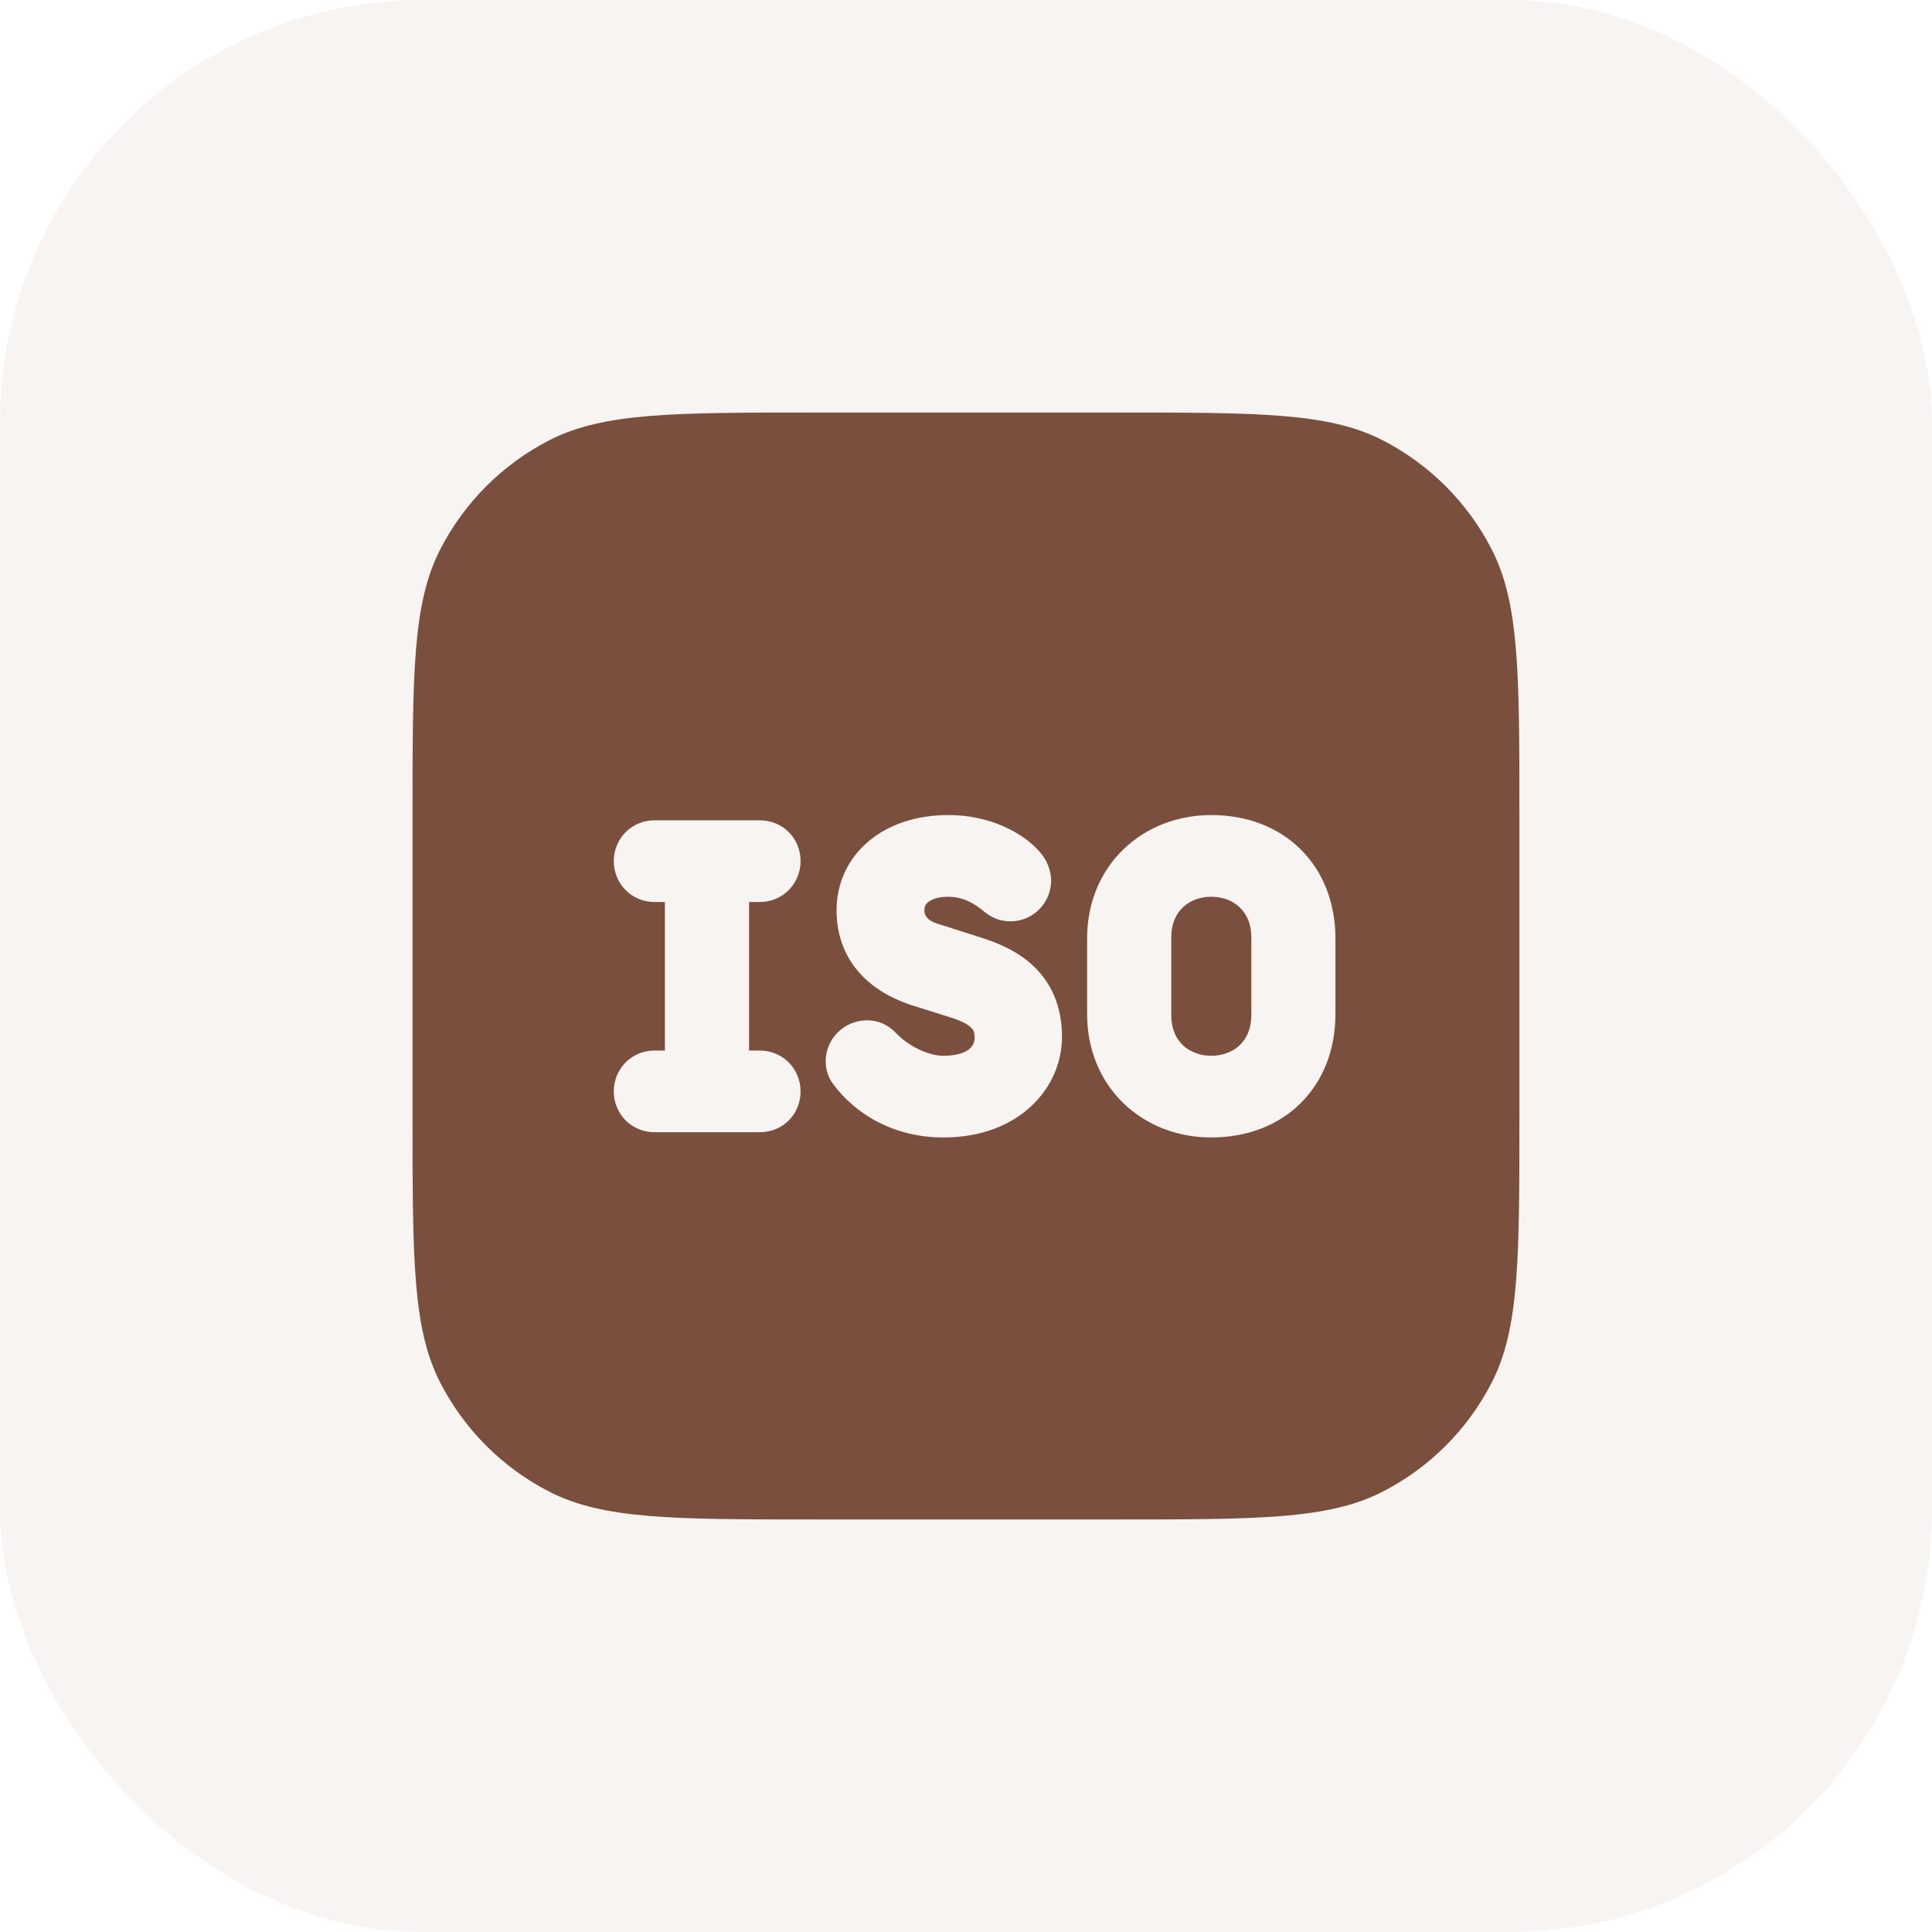 <?xml version="1.0" encoding="UTF-8"?> <svg xmlns="http://www.w3.org/2000/svg" width="32" height="32" viewBox="0 0 32 32" fill="none"><rect width="32" height="32" rx="7" fill="#96563C" fill-opacity="0.07"></rect><path d="M20.201 14.866C20.334 14.889 20.448 14.947 20.534 15.029C20.647 15.137 20.726 15.3 20.726 15.523V16.817C20.726 17.04 20.647 17.203 20.534 17.311C20.477 17.366 20.407 17.409 20.328 17.439C20.248 17.47 20.159 17.487 20.063 17.487C19.967 17.487 19.877 17.47 19.798 17.439C19.718 17.409 19.648 17.366 19.591 17.311C19.478 17.203 19.4 17.04 19.4 16.817V15.523C19.4 15.3 19.478 15.137 19.591 15.029C19.677 14.947 19.791 14.889 19.924 14.866C19.968 14.857 20.015 14.853 20.063 14.853C20.111 14.853 20.157 14.858 20.201 14.866Z" fill="#7A4F3E"></path><path fill-rule="evenodd" clip-rule="evenodd" d="M18.5 6.833C20.833 6.833 22 6.833 22.891 7.287C23.675 7.687 24.313 8.325 24.712 9.109C25.166 10 25.166 11.167 25.166 13.5V18.5C25.166 20.833 25.166 22 24.712 22.891C24.313 23.675 23.675 24.313 22.891 24.712C22 25.166 20.833 25.167 18.5 25.167H13.5C11.166 25.167 10 25.166 9.108 24.712C8.324 24.313 7.687 23.675 7.287 22.891C6.833 22 6.833 20.833 6.833 18.5V13.5C6.833 11.167 6.833 10 7.287 9.109C7.687 8.325 8.324 7.687 9.108 7.287C10 6.833 11.166 6.833 13.5 6.833H18.5ZM15.707 13.5C15.175 13.5 14.715 13.656 14.383 13.938C14.048 14.221 13.856 14.622 13.856 15.076C13.856 15.519 14.01 15.87 14.253 16.133C14.492 16.392 14.807 16.556 15.117 16.655L15.751 16.854C15.927 16.911 16.026 16.965 16.079 17.015C16.12 17.053 16.143 17.095 16.143 17.177C16.143 17.272 16.108 17.336 16.044 17.384C15.972 17.439 15.839 17.487 15.626 17.487C15.376 17.487 15.045 17.326 14.842 17.112L14.837 17.107C14.769 17.039 14.621 16.9 14.36 16.9C13.985 16.9 13.677 17.203 13.676 17.576C13.676 17.734 13.73 17.858 13.789 17.942L13.791 17.944C14.163 18.453 14.803 18.84 15.626 18.84C16.889 18.84 17.59 18.009 17.59 17.177C17.59 16.658 17.407 16.283 17.134 16.017C16.87 15.759 16.535 15.619 16.254 15.531L15.523 15.298C15.358 15.245 15.31 15.163 15.31 15.076C15.31 15.016 15.333 14.971 15.384 14.934C15.441 14.892 15.546 14.853 15.707 14.853C15.913 14.853 16.092 14.929 16.279 15.081C16.418 15.2 16.56 15.26 16.739 15.26C17.116 15.26 17.41 14.949 17.41 14.583C17.41 14.42 17.34 14.262 17.266 14.166C17.048 13.872 16.493 13.5 15.707 13.5ZM20.063 13.5C18.918 13.5 18.006 14.339 18.006 15.543V16.797C18.006 18.001 18.918 18.84 20.063 18.84C20.661 18.84 21.178 18.636 21.547 18.268C21.916 17.9 22.119 17.385 22.119 16.797V15.543C22.119 14.955 21.916 14.44 21.547 14.072C21.178 13.704 20.661 13.5 20.063 13.5ZM10.843 13.587C10.453 13.587 10.166 13.897 10.166 14.263C10.166 14.629 10.453 14.94 10.843 14.94H11.013V17.4H10.843C10.453 17.4 10.166 17.711 10.166 18.077C10.166 18.443 10.453 18.753 10.843 18.753H12.583C12.97 18.753 13.26 18.452 13.26 18.077C13.26 17.711 12.973 17.4 12.583 17.4H12.407V14.94H12.583C12.973 14.94 13.26 14.629 13.26 14.263C13.26 13.888 12.97 13.587 12.583 13.587H10.843Z" fill="#7A4F3E"></path></svg> 